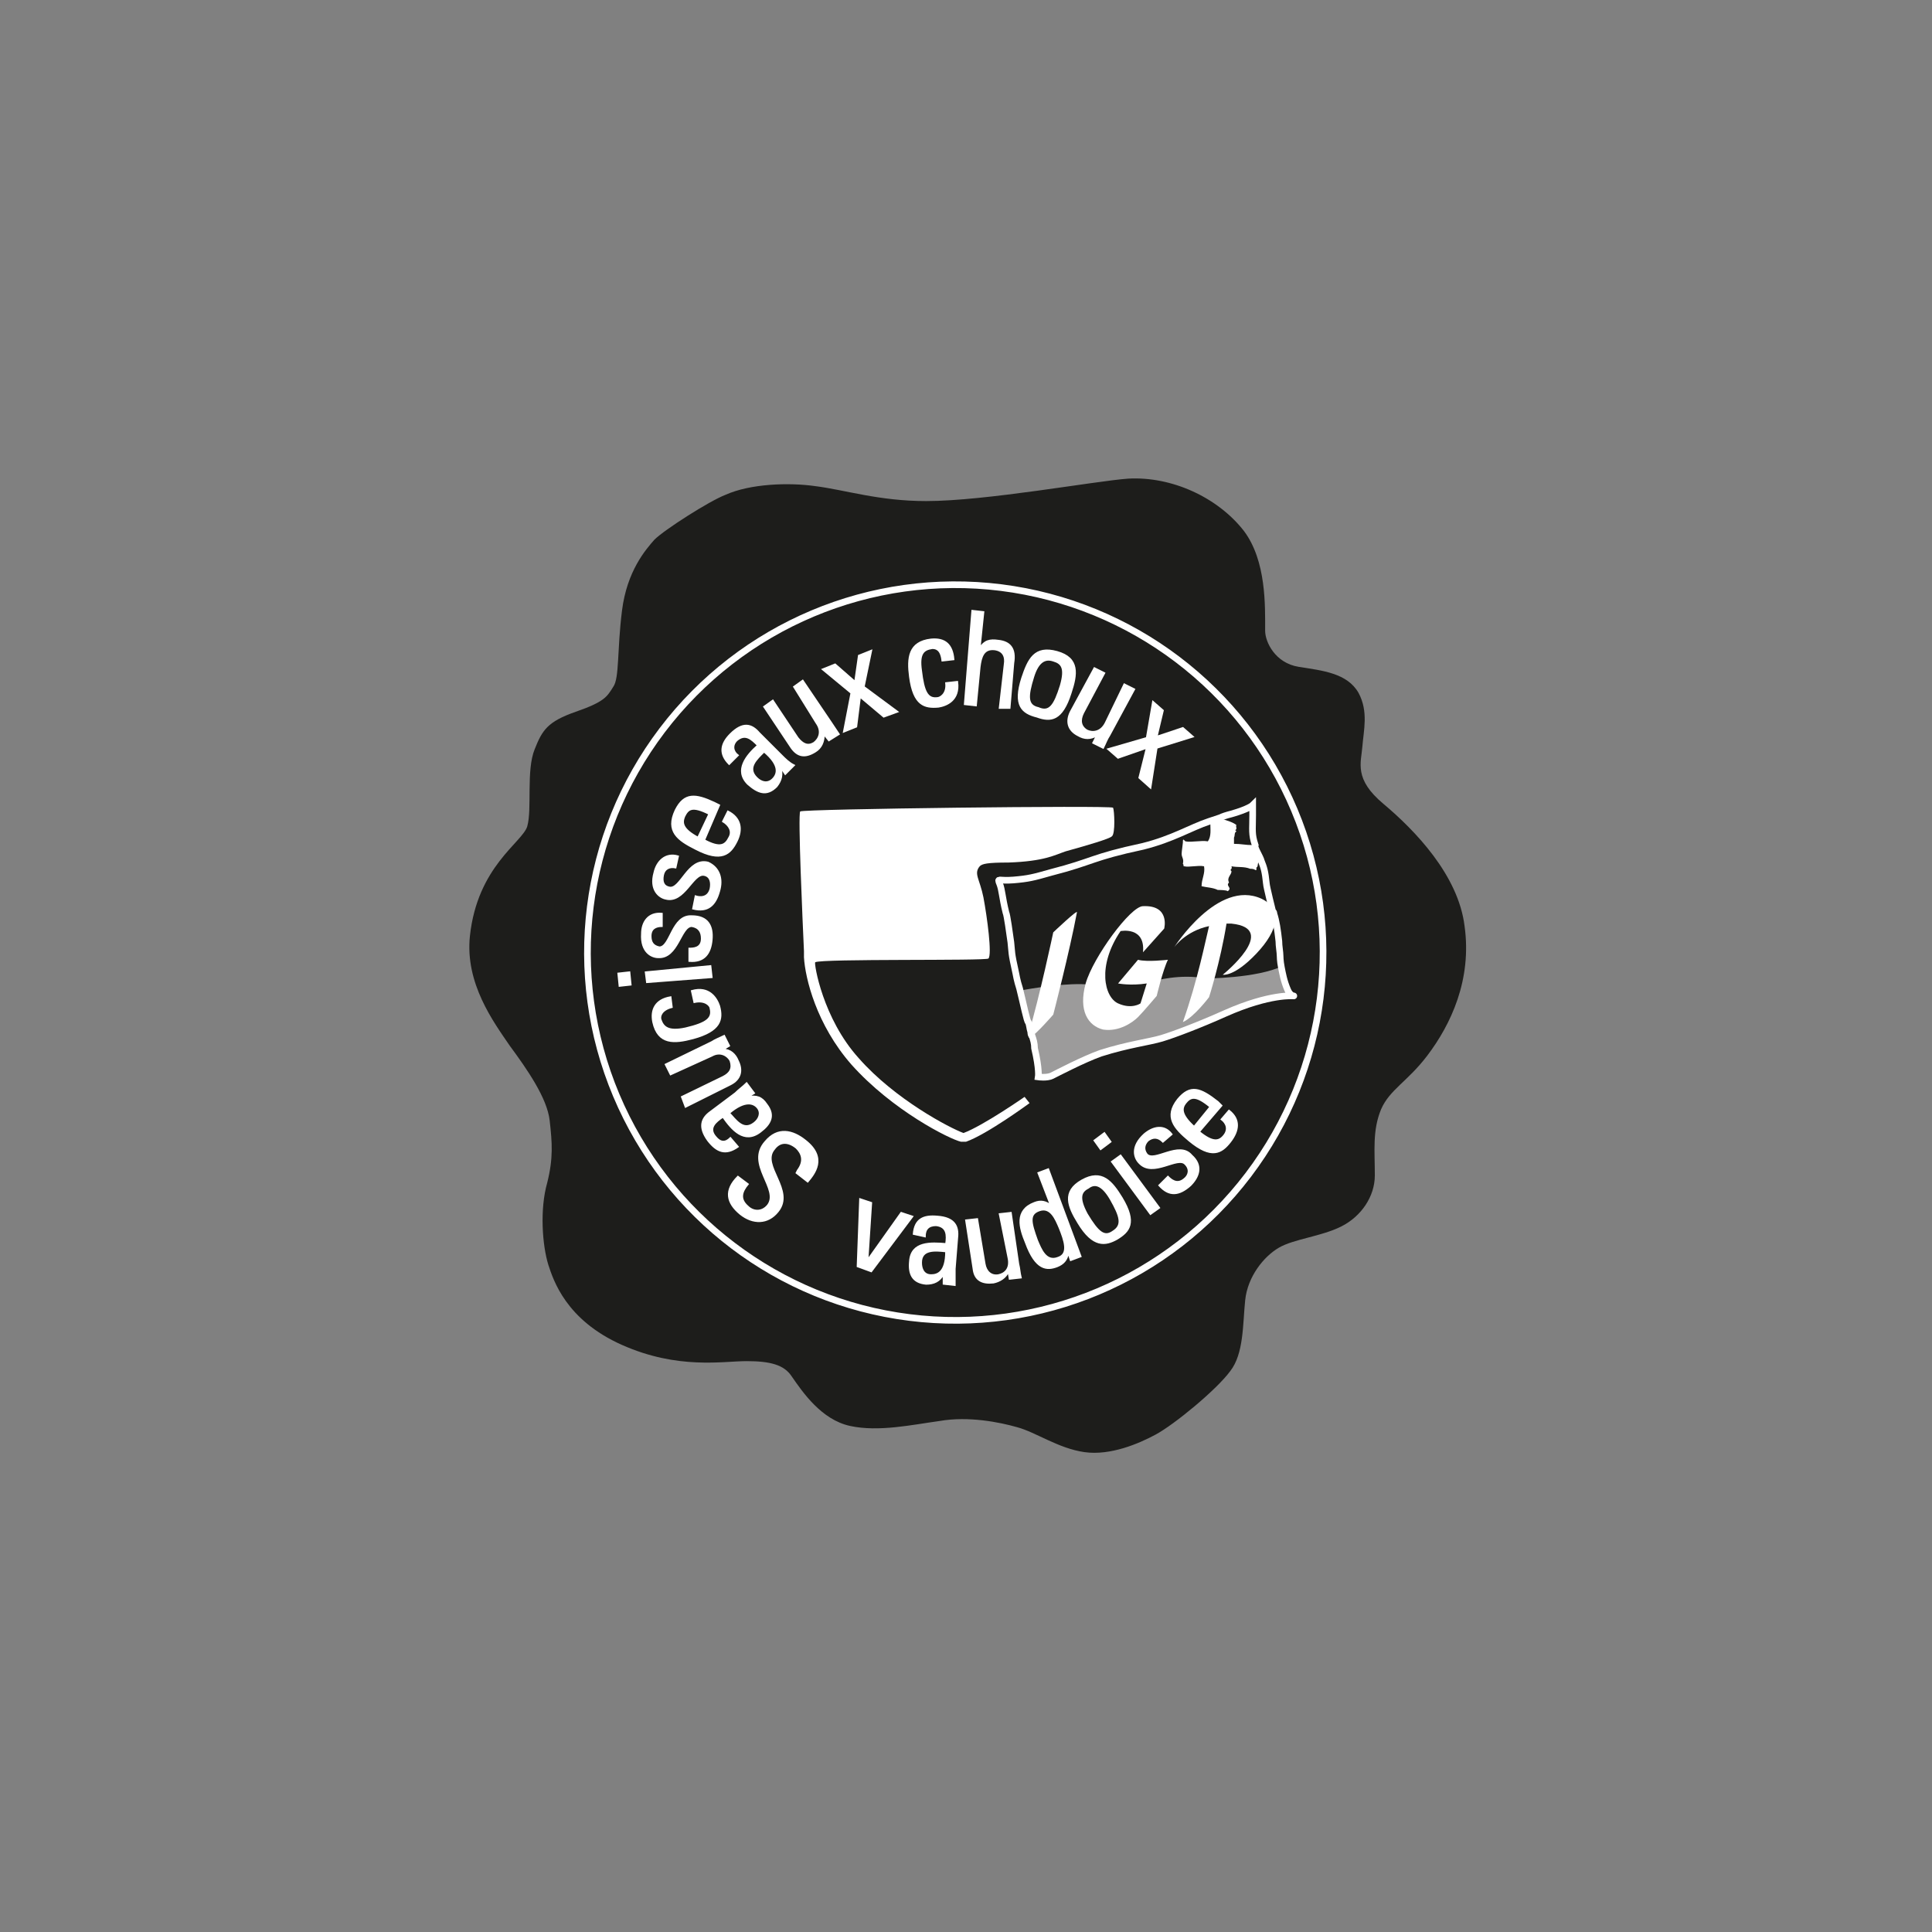 <?xml version="1.0" encoding="utf-8"?>
<!-- Generator: Adobe Illustrator 22.0.1, SVG Export Plug-In . SVG Version: 6.00 Build 0)  -->
<svg version="1.1" xmlns="http://www.w3.org/2000/svg" xmlns:xlink="http://www.w3.org/1999/xlink" x="0px" y="0px"
	 viewBox="0 0 155 155" style="enable-background:new 0 0 155 155;" xml:space="preserve">
<rect x="0" y="0" width="155" height="155" fill="#808080" stroke="none"/>
<style type="text/css">
	.st0{stroke:#000000;stroke-width:0.295;}
	.st1{fill:#F4520B;}
	.st2{fill:#1D1D1B;}
	.st3{fill:#002856;}
	.st4{fill:#FFD500;stroke:#FFD500;stroke-width:8.764615e-02;stroke-miterlimit:3.864;}
	.st5{fill:#DD0741;stroke:#DD0741;stroke-width:8.764615e-02;stroke-miterlimit:3.864;}
	.st6{fill:#E2003A;stroke:#E2003A;stroke-width:8.764615e-02;stroke-miterlimit:3.864;}
	.st7{fill:#DD0741;stroke:#DD0741;stroke-width:9.352258e-02;stroke-miterlimit:3.864;}
	.st8{fill:#DD0741;stroke:#DD0741;stroke-width:0.166;stroke-miterlimit:3.864;}
	.st9{fill:#DD0741;stroke:#DD0741;stroke-width:0.166;}
	.st10{fill-rule:evenodd;clip-rule:evenodd;fill:#DD0741;stroke:#DD0741;stroke-width:0.166;}
	.st11{clip-path:url(#SVGID_2_);fill:#1A171B;}
	.st12{clip-path:url(#SVGID_2_);}
	.st13{clip-path:url(#SVGID_4_);fill:#1A171B;}
	.st14{clip-path:url(#SVGID_4_);fill:#E3064D;}
	.st15{clip-path:url(#SVGID_4_);fill:#737272;}
	.st16{clip-path:url(#SVGID_4_);fill:#FFFFFF;}
	.st17{clip-path:url(#SVGID_4_);fill-rule:evenodd;clip-rule:evenodd;fill:#FFFFFF;}
	.st18{clip-path:url(#SVGID_4_);fill:#DAD9D9;}
	.st19{clip-path:url(#SVGID_4_);fill:#231F20;}
	.st20{clip-path:url(#SVGID_4_);fill-rule:evenodd;clip-rule:evenodd;fill:#231F20;}
	.st21{fill:#E77C22;}
	.st22{fill:#3984B5;}
	.st23{fill:#5AA3D2;}
	.st24{fill:#70A094;}
	.st25{fill:#D44E5B;}
	.st26{fill:#DA0D15;}
	.st27{fill:#231F20;}
	.st28{fill:#E1251B;}
	.st29{fill:#1A171B;}
	.st30{fill:#E10613;}
	.st31{fill:#0090D4;}
	.st32{fill:#E2101A;}
	.st33{fill:#7D7773;}
	.st34{fill:#FFFFFF;}
	.st35{fill:#0069B2;}
	.st36{fill:#9C9B9B;}
	.st37{fill:#B3ACA4;}
	.st38{fill:#0077B2;}
	.st39{fill:#0097DA;}
	.st40{fill:#DB006A;}
	.st41{fill:#F1B500;}
	.st42{fill:#00955F;}
	.st43{fill:none;stroke:#FFFFFF;stroke-width:0.533;stroke-miterlimit:10;}
	.st44{fill:#FFFFFF;stroke:#FFFFFF;stroke-width:0.135;stroke-miterlimit:10;}
	.st45{fill:none;stroke:#FFFFFF;stroke-width:0.533;}
	.st46{fill:#164193;}
	.st47{fill:#009540;}
	.st48{fill:#FFEC00;}
	.st49{fill-rule:evenodd;clip-rule:evenodd;fill:#FFFFFF;}
	.st50{clip-path:url(#SVGID_6_);fill:#FFFFFF;}
	.st51{clip-path:url(#SVGID_6_);fill:#1A171B;}
	.st52{fill-rule:evenodd;clip-rule:evenodd;fill:#1A171B;}
	.st53{clip-path:url(#SVGID_8_);fill:#1A171B;}
	.st54{fill:#6E6E6E;}
	.st55{fill:#3B3B3A;}
	.st56{fill:#5AC4F0;}
	.st57{fill:#37903A;}
	.st58{fill:#E20613;}
	.st59{fill:#FFFFFF;stroke:#FFFFFF;stroke-width:8.764615e-02;stroke-miterlimit:3.864;}
	.st60{fill:#1D1D1B;stroke:#1D1D1B;stroke-width:8.764615e-02;stroke-miterlimit:3.864;}
	.st61{fill:#1D1D1B;stroke:#1D1D1B;stroke-width:9.352258e-02;stroke-miterlimit:3.864;}
	.st62{fill:#1D1D1B;stroke:#1D1D1B;stroke-width:0.166;stroke-miterlimit:3.864;}
	.st63{fill:#1D1D1B;stroke:#1D1D1B;stroke-width:0.166;}
	.st64{fill-rule:evenodd;clip-rule:evenodd;fill:#1D1D1B;stroke:#1D1D1B;stroke-width:0.166;}
	.st65{fill:#1D1D1B;stroke:#FFFFFF;stroke-width:8.764615e-02;stroke-miterlimit:3.864;}
	.st66{fill:none;stroke:#FFFFFF;stroke-width:0.43;stroke-miterlimit:10;}
	.st67{fill:none;stroke:#FFFFFF;stroke-width:1.076;stroke-miterlimit:10;}
	.st68{clip-path:url(#SVGID_10_);fill:#FFFFFF;}
	.st69{clip-path:url(#SVGID_12_);fill:#FFFFFF;}
	.st70{fill:#71B7E5;}
	.st71{fill:none;stroke:#CA4E19;stroke-width:0.107;}
	.st72{fill:#7B0828;}
	.st73{fill:#E32119;}
	.st74{fill:#0069B4;}
	.st75{fill:#AEC90B;}
	.st76{fill:#E42313;}
	.st77{fill:#6686A1;}
	.st78{fill:#99AFC0;}
	.st79{fill:#003662;}
</style>
<g id="Layer_1">
	<g>
		<g>
			<path class="st2" d="M42.9,60.1c0.6-1.5,1-2.2,3.3-3s2.5-1.2,3-2c0.5-0.7,0.3-2.9,0.7-6.1c0.4-3.2,1.9-4.9,2.6-5.7
				c0.8-0.8,4.4-3.1,5.7-3.6c2-0.9,5.1-1,7.2-0.7c2.4,0.3,5.1,1.2,8.9,1.2c4.8,0,13.5-1.6,16.2-1.8c3.5-0.2,7.2,1.5,9.3,4.2
				c1.8,2.4,1.7,6,1.7,8c0,0.9,0.8,2.6,2.7,2.9c1.9,0.3,3.9,0.5,4.8,2.1c0.8,1.5,0.4,3,0.3,4.3c-0.1,1.3-0.7,2.6,1.7,4.6
				c2.5,2.1,6,5.7,6.5,9.8c0.6,4.3-1.1,7.9-3,10.4c-1.6,2.1-3,2.7-3.7,4.3c-0.7,1.7-0.5,3.3-0.5,5.3c0,1.7-1.1,3.3-2.7,4.1
				c-1.6,0.8-3.8,1-5,1.7c-1.2,0.7-2.5,2.3-2.7,4.2c-0.2,1.9-0.1,4.3-1.2,5.7c-1.1,1.5-4.5,4.3-6,5.1c-1.3,0.7-3.6,1.7-5.7,1.4
				c-2.1-0.3-3.9-1.6-5.4-2c-1.4-0.4-3.9-0.9-6.2-0.5c-2.2,0.3-4.9,0.9-7.2,0.4c-2.3-0.5-3.8-2.7-4.7-4c-0.6-0.9-1.7-1.2-3.6-1.2
				s-5.5,0.7-10-1.3c-4.5-2-5.5-5.2-5.9-6.4c-0.5-1.6-0.7-4.5-0.1-6.6c0.5-2,0.4-3.2,0.2-5c-0.2-1.8-1.8-4.1-3.2-6
				c-1.3-1.9-3.6-5-3.2-8.8c0.6-5.6,4.2-7.5,4.6-8.8C42.7,64.9,42.2,61.8,42.9,60.1z"/>
			<path class="st34" d="M89.3,64.8c-0.2-0.2-24.9,0.1-25.1,0.3c-0.2,0.2,0.2,9,0.3,11.2v0c0,0.1,0,0.3,0,0.4c0,0,0,0.1,0,0.1l0,0
				c0.1,1.7,1,5.4,3.8,8.6c3.3,3.7,7.9,6,8.8,6.2c0,0,0.1,0,0.2,0c0.1,0,0.1,0,0.2,0c1.7-0.6,5.1-3.1,5.1-3.1l-0.4-0.5
				c0,0-3.3,2.3-4.9,2.9c-1.1-0.4-5.5-2.7-8.4-6c-2.9-3.2-3.6-7.6-3.5-7.7c0.5-0.3,13.7-0.1,13.9-0.3c0.3-0.3-0.1-3.3-0.4-4.9
				c-0.3-1.5-0.8-1.9-0.3-2.5c0.2-0.2,0.6-0.3,2.3-0.3c2.9-0.1,3.7-0.6,4.6-0.9c1.8-0.5,3.5-1,3.7-1.2C89.5,66.9,89.4,65,89.3,64.8z
				"/>
			
				<ellipse transform="matrix(0.922 -0.388 0.388 0.922 -23.63 35.7)" class="st43" cx="76.6" cy="76.4" rx="29.5" ry="29.5"/>
			<g>
				<path class="st44" d="M63.9,94.1l0.1-0.2c0.6-0.8,0.3-1.4-0.1-1.8c-0.6-0.5-1.3-0.6-1.8,0.1c-1.1,1.3,1.7,3.3,0.3,5
					c-0.8,1-2,1-3,0.2c-1.1-0.9-1.3-1.9-0.2-3l0.8,0.6c-0.5,0.6-0.7,1.2,0,1.8c0.4,0.4,1.1,0.5,1.6-0.1c1-1.3-1.8-3.3-0.2-5.1
					c1-1.2,2.2-0.9,3.2-0.1c1.8,1.4,0.7,2.7,0.2,3.3L63.9,94.1z"/>
				<path class="st44" d="M60,88L60,88c0.7-0.1,1.1,0,1.5,0.6c0.7,0.9,0.3,1.6-0.5,2.2c-1.3,1-2.3-0.2-3-1.2
					c-0.6,0.4-1.2,0.9-0.6,1.6c0.4,0.5,0.8,0.5,1.2,0.1l0.6,0.7c-1,0.7-1.7,0.4-2.4-0.5c-0.8-1.1-0.5-1.8,0.2-2.3l2-1.5
					c0.3-0.3,0.6-0.5,0.9-0.8l0.6,0.8L60,88z M60.5,90.1c0.4-0.3,0.6-0.8,0.3-1.2c-0.3-0.4-1-0.7-2.3,0.4
					C59,89.8,59.6,90.8,60.5,90.1z"/>
				<path class="st44" d="M53.8,86.2l-0.4-0.8l3.7-1.8c0.3-0.2,0.6-0.3,1-0.5l0.4,0.8L58,84.2l0,0c0.6,0,1,0.4,1.2,0.9
					c0.4,0.8,0.2,1.5-0.6,1.9L55,88.8L54.7,88l3.3-1.6c0.6-0.3,0.8-0.7,0.6-1.3c-0.2-0.4-0.8-0.8-1.5-0.4L53.8,86.2z"/>
				<path class="st44" d="M53.9,80.8c-0.8,0.2-1,0.7-0.9,1c0.2,0.6,0.6,1,2,0.7c1.7-0.4,2.2-0.8,2-1.6c0-0.2-0.4-0.7-1.3-0.5
					l-0.2-0.9c1.4-0.4,2,0.6,2.2,1.2c0.3,1.1,0.1,2-2.1,2.6c-1.5,0.4-2.8,0.5-3.2-1.3c-0.2-1,0.2-1.8,1.4-2L53.9,80.8z"/>
				<path class="st44" d="M49.7,79.1l-0.1-1l0.9-0.1l0.1,1L49.7,79.1z M57,77.5l0.1,0.9l-5.2,0.4L51.8,78L57,77.5z"/>
				<path class="st44" d="M57.1,75.4c-0.1,1.1-0.6,1.8-1.8,1.7l0-1c0.3,0,1,0,1-0.8c0-0.5-0.2-0.9-0.8-1c-0.9,0-1.1,2.6-2.7,2.5
					c-0.5,0-1.4-0.4-1.3-1.9c0-0.9,0.5-1.7,1.6-1.6l0,1c-0.5,0-0.9,0.2-0.9,0.8c0,0.5,0.2,0.8,0.7,0.9c0.9,0,1-2.6,2.6-2.5
					C56.8,73.5,57.2,74.3,57.1,75.4z"/>
				<path class="st44" d="M57.7,71.5c-0.3,1.1-0.9,1.7-2.1,1.4l0.2-1c0.3,0.1,1,0.2,1.2-0.6c0.1-0.5,0-1-0.5-1.1
					c-0.9-0.2-1.6,2.3-3.1,1.9c-0.5-0.1-1.3-0.7-0.9-2.1c0.2-0.9,0.9-1.6,1.9-1.3l-0.2,0.9c-0.5-0.1-0.9,0.1-1,0.6
					c-0.1,0.5,0,0.9,0.5,1c0.9,0.2,1.5-2.4,3.1-2C57.7,69.6,58,70.5,57.7,71.5z"/>
				<path class="st44" d="M56.5,67.4c1.3,0.7,1.7,0.4,2-0.2c0.3-0.5,0-1-0.5-1.3l0.4-0.8c1,0.5,1.2,1.4,0.7,2.4
					c-0.5,1-1.2,1.7-3.3,0.6c-1.4-0.7-2.4-1.4-1.6-3.1c0.7-1.4,1.6-1.3,3.1-0.6l0.4,0.2L56.5,67.4z M56.9,65.3
					c-1.4-0.7-1.7-0.4-2,0.2c-0.2,0.5-0.2,1,1.1,1.7L56.9,65.3z"/>
				<path class="st44" d="M62.6,61.5L62.6,61.5c0.2,0.6,0.1,1.1-0.3,1.6c-0.8,0.8-1.5,0.5-2.3-0.2c-1.1-1.1-0.1-2.3,0.8-3.1
					c-0.5-0.5-1-1-1.7-0.4c-0.4,0.4-0.3,0.9,0.1,1.2l-0.7,0.7c-0.8-0.8-0.7-1.6,0.1-2.4c1-1,1.7-0.8,2.3-0.1l1.8,1.8
					c0.3,0.3,0.6,0.6,1,0.8l-0.7,0.7L62.6,61.5z M60.7,62.4c0.4,0.4,0.9,0.5,1.3,0.1c0.4-0.4,0.6-1.1-0.7-2.2
					C60.7,60.9,59.9,61.6,60.7,62.4z"/>
				<path class="st44" d="M63.7,55.1l0.7-0.5l2.3,3.4c0.2,0.3,0.4,0.6,0.6,0.9l-0.8,0.5l-0.4-0.5l0,0c0,0.6-0.2,1.1-0.7,1.4
					c-0.8,0.5-1.4,0.4-1.9-0.3l-2.2-3.3l0.7-0.5l2,3c0.4,0.5,0.8,0.7,1.3,0.4c0.4-0.3,0.7-0.9,0.2-1.6L63.7,55.1z"/>
				<path class="st44" d="M72,57.1l-1.1,0.4L69,55.9l-0.3,2.4l-1,0.4l0.6-3.1L66,53.7l1-0.4l1.6,1.4l0.3-2.1l1-0.4l-0.6,2.9L72,57.1
					z"/>
				<path class="st44" d="M75.6,53c-0.1-0.9-0.5-1-0.8-1c-0.7,0.1-1.1,0.4-0.9,1.8c0.2,1.7,0.5,2.3,1.3,2.2c0.2,0,0.8-0.3,0.7-1.2
					l0.9-0.1c0.2,1.5-0.9,1.9-1.5,2c-1.1,0.1-2-0.1-2.3-2.4c-0.2-1.5-0.1-2.8,1.7-3c1.1-0.1,1.7,0.4,1.8,1.6L75.6,53z"/>
				<path class="st44" d="M80.2,56.8l0.4-3.5c0.1-0.6-0.1-1.1-0.8-1.2c-0.9-0.1-1.1,0.6-1.2,1.4l-0.3,3.1l-0.9-0.1L78,49l0.9,0.1
					L78.6,52l0,0c0.4-0.6,0.8-0.7,1.5-0.6c0.9,0.1,1.4,0.6,1.2,1.8L81,56.8L80.2,56.8z"/>
				<path class="st44" d="M82,54.4c0.5-1.5,1-2.6,2.8-2.1c1.8,0.5,1.6,1.8,1.1,3.3c-0.7,2.2-1.6,2.3-2.7,1.9
					C82,57.2,81.3,56.6,82,54.4z M85.1,55c0.4-1.4,0.1-1.8-0.6-2c-0.6-0.2-1.2,0-1.6,1.3c-0.5,1.6-0.5,2.3,0.4,2.5
					C84.2,57.2,84.6,56.6,85.1,55z"/>
				<path class="st44" d="M90.2,54.9l0.8,0.4L89,59c-0.2,0.3-0.3,0.6-0.5,1l-0.8-0.4L88,59l0,0c-0.5,0.3-1,0.3-1.5,0
					c-0.8-0.4-1-1.1-0.6-1.9l1.9-3.5l0.8,0.4l-1.7,3.2c-0.3,0.6-0.2,1.1,0.3,1.4c0.4,0.2,1.1,0.2,1.5-0.6L90.2,54.9z"/>
				<path class="st44" d="M92.3,63.2l-0.9-0.8L92,60l-2.3,0.8l-0.8-0.7l3.1-0.9l0.5-2.9l0.8,0.7l-0.5,2.1l2.1-0.7l0.8,0.7L92.8,60
					L92.3,63.2z"/>
			</g>
			<g>
				<path class="st44" d="M69,96.2l0.9,0.3l-0.3,4.6l0,0l2.7-3.8l0.9,0.3l-3.3,4.4l-1.1-0.4L69,96.2z"/>
				<path class="st44" d="M75.7,102.2L75.7,102.2c-0.3,0.6-0.8,0.8-1.4,0.8c-1.1-0.1-1.4-0.8-1.3-1.8c0.1-1.6,1.7-1.5,2.9-1.4
					c0.1-0.7,0.1-1.4-0.8-1.5c-0.6,0-0.9,0.3-0.9,0.9L73.3,99c0.1-1.2,0.8-1.5,1.9-1.4c1.4,0.1,1.7,0.8,1.6,1.7l-0.2,2.5
					c0,0.4,0,0.8,0,1.3l-0.9-0.1L75.7,102.2z M73.9,101.3c0,0.5,0.2,1,0.8,1c0.5,0,1.2-0.2,1.2-1.9C75,100.3,73.9,100.2,73.9,101.3z
					"/>
				<path class="st44" d="M80.2,97.4l0.9-0.1l0.6,4.1c0.1,0.4,0.1,0.7,0.2,1.1l-0.9,0.1l-0.1-0.6l0,0c-0.2,0.5-0.7,0.8-1.2,0.9
					c-0.9,0.1-1.5-0.2-1.6-1.1l-0.6-3.9l0.9-0.1l0.6,3.6c0.1,0.6,0.5,1,1.1,0.9c0.5-0.1,1-0.5,0.8-1.4L80.2,97.4z"/>
				<path class="st44" d="M83.3,94.1l0.8-0.3l2.6,7l-0.8,0.3l-0.2-0.6l0,0c-0.1,0.6-0.4,0.9-0.9,1.1c-0.8,0.3-1.7,0.3-2.5-1.9
					c-0.5-1.2-0.9-2.6,0.7-3.2c0.5-0.2,0.9-0.1,1.3,0.2l0,0L83.3,94.1z M83.4,97.1c-0.9,0.3-0.7,1-0.2,2.4c0.3,0.7,0.7,1.8,1.7,1.4
					c0.9-0.3,0.5-1.4,0.1-2.4C84.7,97.8,84.3,96.8,83.4,97.1z"/>
				<path class="st44" d="M86.5,98.1c-0.8-1.3-1.3-2.5,0.3-3.4c1.6-0.9,2.4,0.1,3.2,1.4c1.2,2,0.6,2.7-0.4,3.3
					C88.7,99.9,87.7,100.1,86.5,98.1z M89.1,96.2c-0.7-1.2-1.3-1.3-1.8-0.9c-0.6,0.3-0.8,0.8-0.1,2.1c0.9,1.5,1.4,1.9,2.1,1.4
					C90.1,98.3,89.9,97.6,89.1,96.2z"/>
				<path class="st44" d="M87.8,91.5l0.8-0.6l0.5,0.7l-0.8,0.6L87.8,91.5z M93,96.9l-0.7,0.5l-3.1-4.2l0.7-0.5L93,96.9z"/>
				<path class="st44" d="M95.5,95.1c-0.9,0.8-1.7,0.9-2.5,0l0.7-0.7c0.2,0.2,0.7,0.7,1.3,0.2c0.4-0.3,0.5-0.8,0.1-1.2
					c-0.6-0.7-2.6,1.1-3.7-0.1c-0.4-0.4-0.7-1.3,0.4-2.3c0.7-0.6,1.6-0.8,2.2,0l-0.7,0.6c-0.4-0.4-0.8-0.4-1.2-0.1
					c-0.3,0.3-0.4,0.7-0.1,1.1c0.6,0.7,2.6-1.1,3.6,0.1C96.5,93.5,96.2,94.4,95.5,95.1z"/>
				<path class="st44" d="M96.2,90.8c1.1,0.9,1.6,0.8,2,0.3c0.4-0.5,0.2-1-0.2-1.3l0.6-0.7c0.9,0.7,0.8,1.6,0.1,2.5
					c-0.7,0.9-1.5,1.4-3.3-0.1c-1.2-1-2-1.9-0.9-3.3c1-1.2,1.8-0.9,3.2,0.2l0.3,0.3L96.2,90.8z M97.1,88.8c-1.2-1-1.6-0.8-2-0.3
					c-0.3,0.4-0.4,0.9,0.7,1.9L97.1,88.8z"/>
			</g>
			<g>
				<g>
					<path class="st34" d="M98.1,65.7C98.1,65.7,98.1,65.7,98.1,65.7C98.1,65.7,98.1,65.7,98.1,65.7z"/>
				</g>
				<g>
					<g>
						<path class="st36" d="M93.1,83.5c1-0.3,3.1-1.1,5.1-2c3.6-1.6,5.5-1.4,5.5-1.4s-0.1-0.3-0.3-0.7c-0.3-0.7-0.4-1.3-0.5-1.9
							c-2.1,1-6.2,1-6.2,1c-2-0.4-4.1,0.2-4.1,0.2l-0.5,1.6l-1.2,0.9l-1.7-0.1L87.5,79c-1.8-0.2-4.8,0.3-5.8,0.5
							c0.3,1.2,0.6,2.7,0.7,2.7c0.1,0.2,0.1,0.5,0.2,0.8c0,0,0.1,0.1,0.1,0.1s0,0.1,0,0.2c0.1,0.3,0.2,0.6,0.2,1
							c0.4,1.7,0.3,2.3,0.3,2.3s0.7,0.1,1.1-0.1c0.4-0.2,2.5-1.3,3.9-1.8C90.3,84,92.1,83.8,93.1,83.5z"/>
					</g>
					<path class="st34" d="M87.1,78.9c-0.6,2.2,0.2,3.4,1.4,3.7c1.3,0.2,2.4-0.6,2.8-1c0.4-0.4,1.5-1.7,1.5-1.7s0.5-2.1,0.9-2.9
						c0,0-1.7,0.2-2.4,0l-1.6,1.9c0,0,1,0.2,2.3,0l-0.5,1.6c0,0-0.7,0.5-1.8,0c-1.1-0.5-1.7-3,0.2-5.8c0,0,2-0.4,1.8,1.7l1.7-1.9
						c0,0,0.5-1.9-1.7-1.8C90.7,72.7,87.7,76.8,87.1,78.9z"/>
					<path class="st34" d="M100.8,76.5c1.8-1.9,2.1-3.6,0.4-4.4c-3.5-1.6-7,3.9-7,3.9s0.9-1.3,2.8-1.7c-0.3,1.2-0.9,4.3-2.1,7.7
						c0.9-0.4,2.1-2,2.1-2s0.9-2.8,1.4-5.9c0.1,0,0.2,0,0.4,0c3.9,0.4-0.7,4.1-0.7,4.1S99,78.4,100.8,76.5z"/>
					<path class="st34" d="M84.5,74.8c0,0-1.1,5.2-2,8.2c0,0.1,0,0.2,0.1,0.3c0.6-0.4,1.9-1.9,1.9-1.9s1.3-5,1.9-8.2
						C86.5,72.9,84.5,74.8,84.5,74.8z"/>
				</g>
			</g>
			<path class="st45" d="M103.3,79.4c-0.3-0.7-0.4-1.3-0.5-1.8c0,0,0,0,0,0c-0.1-0.5-0.1-0.9-0.1-0.9c0-0.3-0.1-0.8-0.1-1.2
				c-0.1-0.9-0.2-1.6-0.4-2.2c0,0,0,0,0,0c0,0,0,0,0,0c0,0,0,0,0,0c0-0.1,0-0.1-0.1-0.2c0,0-0.5-2-0.5-2.2c-0.1-1-0.2-1.3-0.4-1.8
				c0,0,0,0,0,0c-0.1-0.4-0.6-1.1-0.5-1.3c0,0,0,0,0,0c-0.3-0.9-0.2-1.2-0.2-2.4c0-0.3,0-0.5,0-0.8c0,0-0.3,0.3-1.7,0.7
				c-0.4,0.1-0.7,0.2-0.9,0.3c0,0,0,0,0,0c-0.3,0.1-0.6,0.2-0.9,0.3c0,0,0,0,0,0c-1.5,0.5-2.9,1.4-5.3,2c-4.2,0.9-3.9,1.2-7.4,2.1
				c-1.4,0.4-1.8,0.5-3,0.6c-1.2,0.1-1.3-0.2-1.1,0.3c0.2,0.5,0.2,1.1,0.5,2.3c0.1,0.2,0.3,1.7,0.4,2.4c0.1,0.9,0,0.7,0.4,2.5
				c0,0,0.1,0.6,0.3,1.2c0,0,0,0,0,0c0.3,1.2,0.6,2.7,0.7,2.7c0.1,0.2,0.1,0.5,0.2,0.8c0,0,0,0,0,0c0,0,0,0,0,0c0,0.1,0,0.2,0.1,0.3
				c0,0,0,0,0,0c0.1,0.3,0.2,0.6,0.2,1c0.4,1.7,0.3,2.3,0.3,2.3s0.7,0.1,1.1-0.1c0.4-0.2,2.5-1.3,3.9-1.8c2.2-0.7,3.9-0.9,4.9-1.2
				c1-0.3,3.1-1.1,5.1-2c3.6-1.6,5.5-1.4,5.5-1.4S103.5,79.9,103.3,79.4z M98.1,65.7C98.1,65.7,98.1,65.7,98.1,65.7
				C98.1,65.7,98.1,65.7,98.1,65.7z"/>
		</g>
		<path class="st34" d="M100.7,67.8L100.7,67.8c-0.1,0-0.2-0.1-0.2,0c-0.6,0-0.9-0.1-1.5-0.1l0-0.5c0.1-0.2,0-0.4,0.2-0.5l-0.1-0.1
			c0.2-0.1,0-0.3,0.1-0.4C99,66,98.4,65.8,98,65.7c-0.3,0.1-0.6,0.2-0.9,0.3c0,0,0,0,0,0c0,0,0,0,0,0c0,0.5,0.1,1.1-0.2,1.5
			c-0.5-0.1-1.3,0.1-1.8,0l-0.1-0.1c-0.1-0.1-0.1,0-0.1,0.2c0,0.1-0.1,0.7-0.1,0.9c0,0.3,0.2,0.4,0.1,0.8c0.1,0.1,0,0.2,0.1,0.2
			c0.4,0.1,1.1-0.1,1.6,0c0.1,0.6-0.2,1-0.2,1.6c0.4,0.1,0.9,0.1,1.3,0.3c0.1,0,0.7,0,0.8,0.1c0.4-0.3-0.2-0.4,0.1-0.7
			c-0.2-0.4,0.2-0.6,0.2-0.9c-0.2-0.2,0.1-0.1,0-0.4c0.5,0.1,1,0,1.5,0.2c0.1,0,0.3,0,0.4,0.1l0.1,0c0-0.1,0-0.2,0-0.2
			c0.2-0.1,0-0.4,0.3-0.5c0.1,0,0,0,0-0.1c0,0,0.1,0,0.1,0c0,0,0,0,0,0C101.1,68.7,100.8,67.9,100.7,67.8z"/>
	</g>
</g>
<g id="Layer_3">
</g>
<g id="Layer_2">
</g>
</svg>
